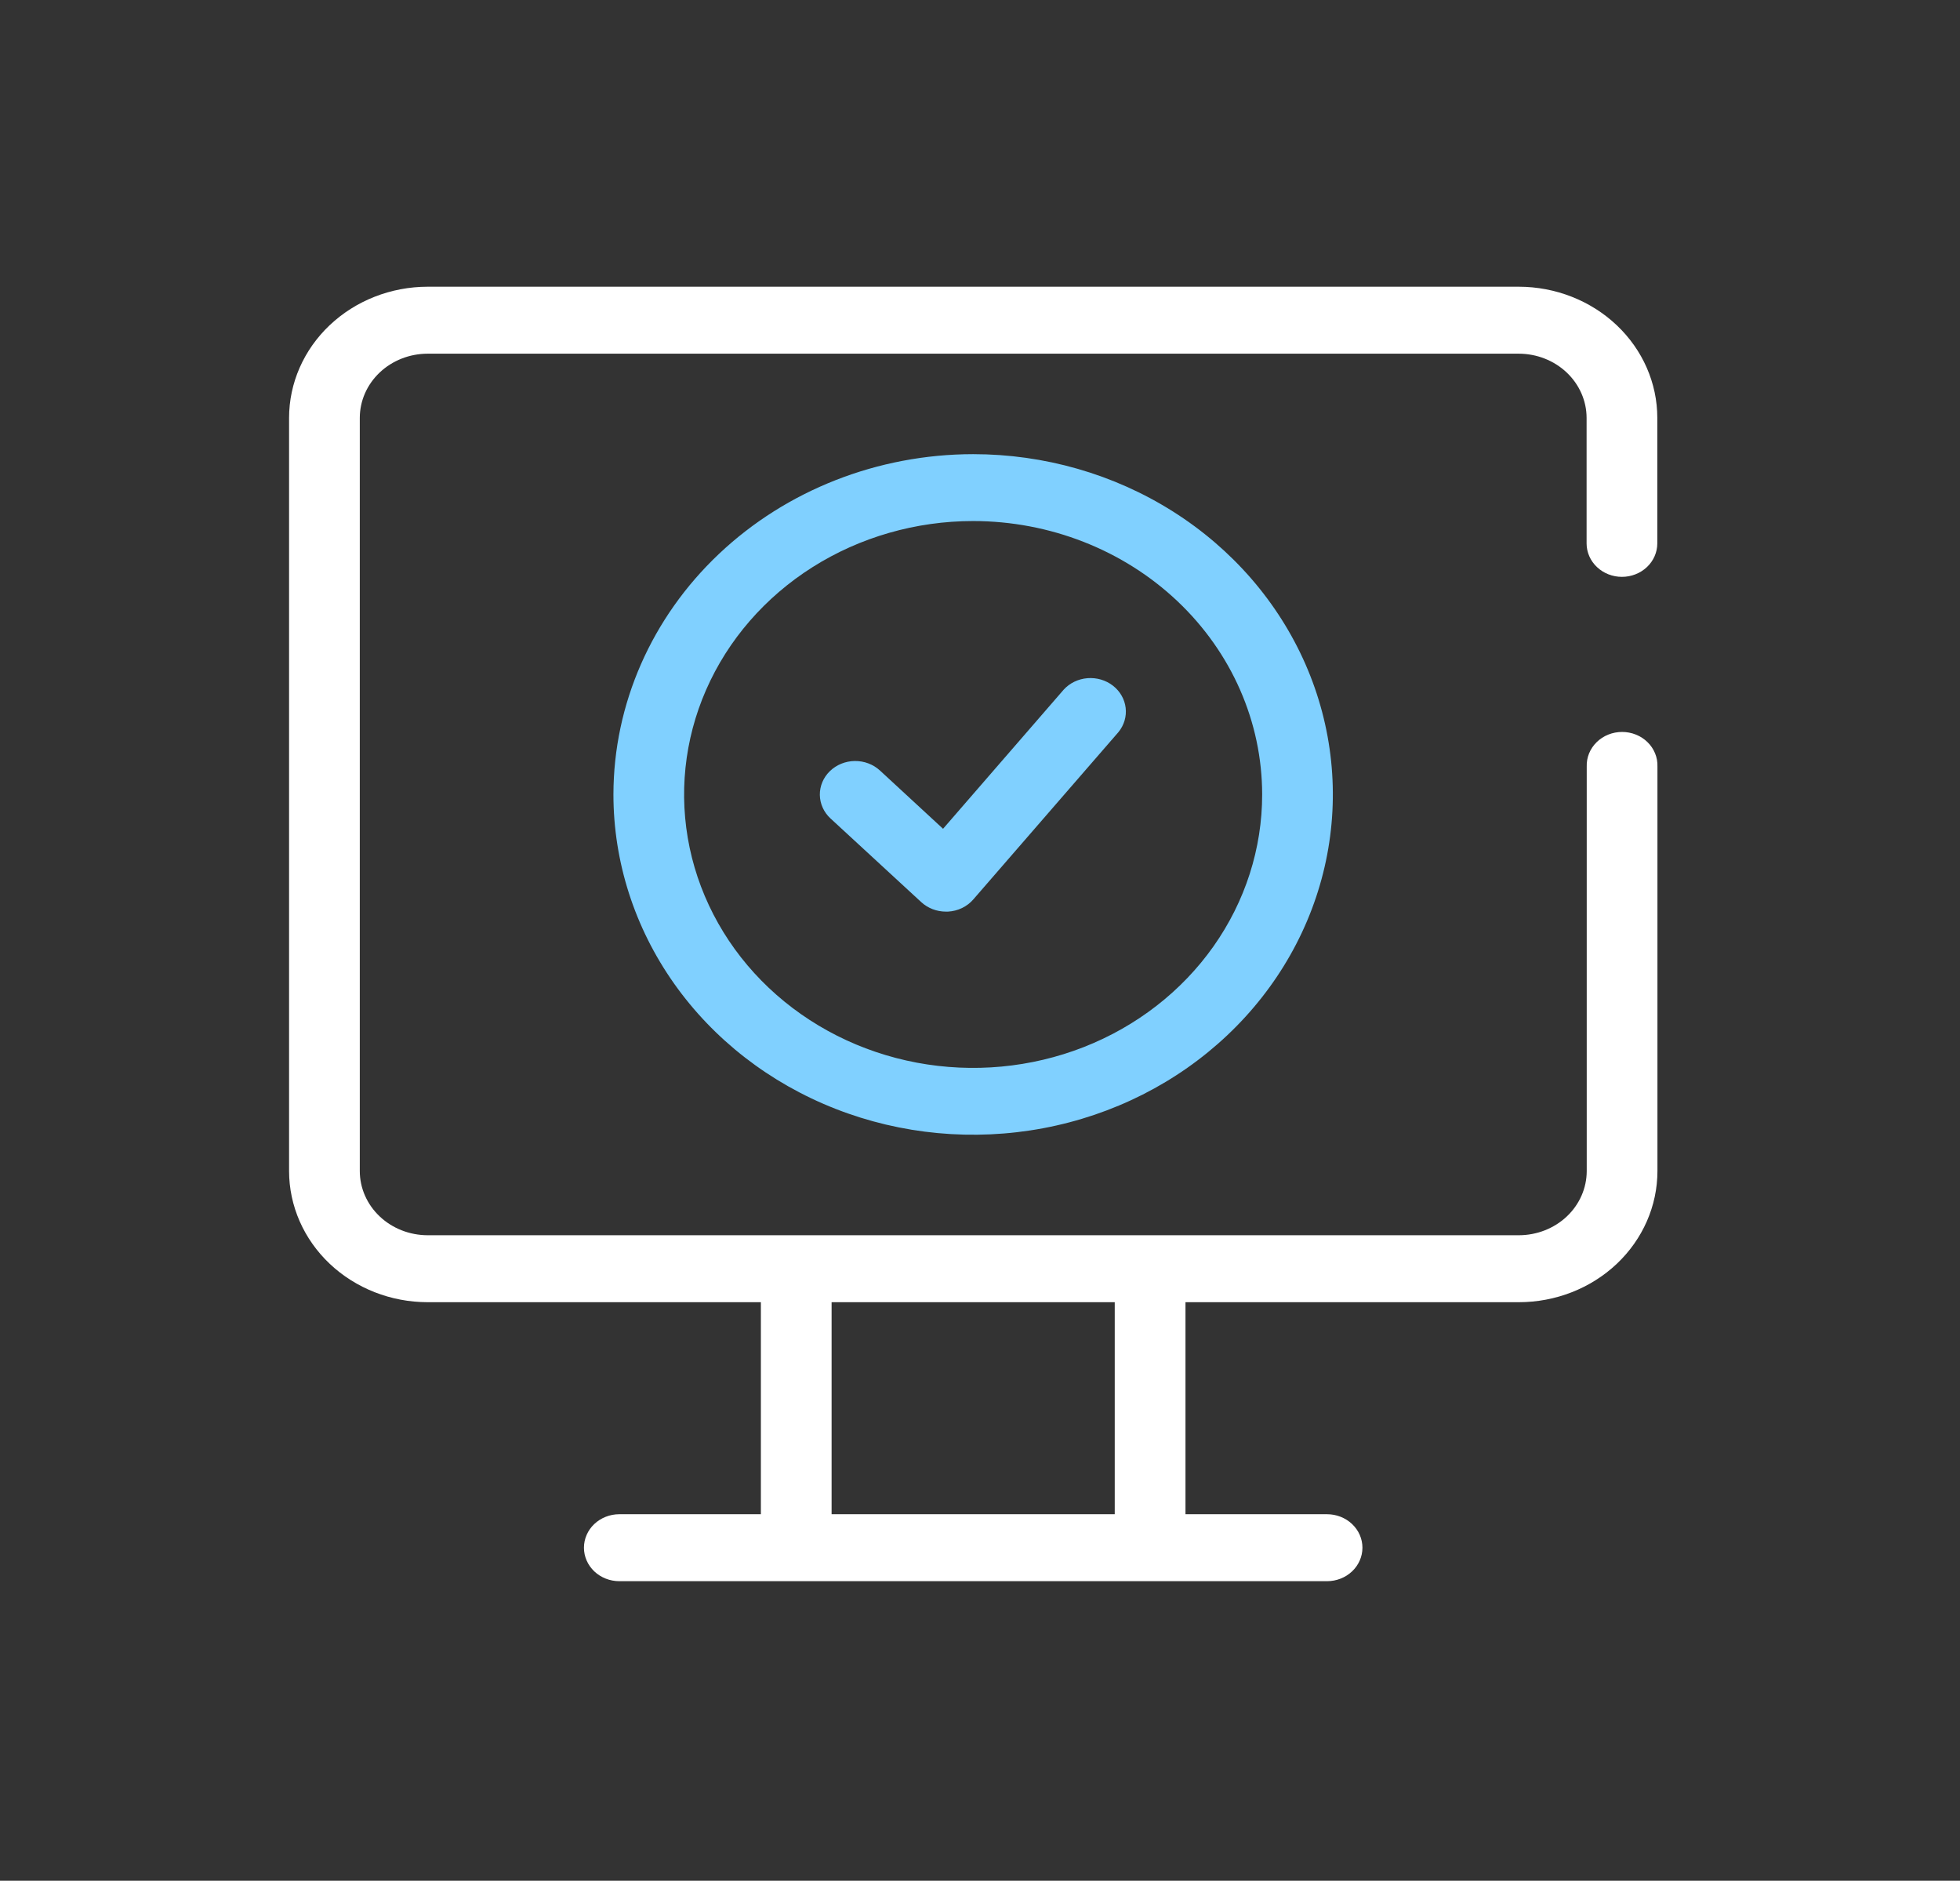 <svg width="74" height="71" viewBox="0 0 74 71" fill="none" xmlns="http://www.w3.org/2000/svg">
<rect x="0" y="0" width="74" height="71" fill="#333333" stroke="none"/>
<mask id="mask0_613_239" style="mask-type:luminance" maskUnits="userSpaceOnUse" x="9" y="9" width="55" height="53">
<path d="M63.971 9.5H9.514V61.017H63.971V9.5Z" fill="white"/>
</mask>
<g mask="url(#mask0_613_239)">
<path d="M61.236 21.777C61.59 21.777 61.93 21.644 62.181 21.407C62.431 21.17 62.572 20.848 62.572 20.513V15.775C62.571 14.462 62.019 13.204 61.038 12.276C60.057 11.348 58.727 10.825 57.34 10.824H16.146C14.759 10.825 13.429 11.348 12.448 12.276C11.467 13.204 10.915 14.462 10.914 15.775V44.21C10.915 45.522 11.467 46.781 12.448 47.709C13.429 48.637 14.759 49.159 16.146 49.16H28.727V57.164H23.383C23.029 57.164 22.689 57.297 22.438 57.534C22.188 57.771 22.047 58.093 22.047 58.428C22.047 58.763 22.188 59.085 22.438 59.322C22.689 59.559 23.029 59.692 23.383 59.692H50.102C50.457 59.692 50.797 59.559 51.047 59.322C51.298 59.085 51.439 58.763 51.439 58.428C51.439 58.093 51.298 57.771 51.047 57.534C50.797 57.297 50.457 57.164 50.102 57.164H44.758V49.16H57.34C58.728 49.16 60.06 48.639 61.042 47.711C62.024 46.782 62.576 45.523 62.577 44.21V28.937C62.583 28.767 62.553 28.599 62.488 28.441C62.424 28.283 62.327 28.139 62.202 28.017C62.077 27.895 61.928 27.798 61.763 27.732C61.599 27.666 61.421 27.632 61.242 27.632C61.063 27.632 60.886 27.666 60.721 27.732C60.556 27.798 60.407 27.895 60.283 28.017C60.158 28.139 60.061 28.283 59.996 28.441C59.932 28.599 59.901 28.767 59.907 28.937V44.21C59.906 44.852 59.636 45.468 59.156 45.922C58.675 46.376 58.024 46.631 57.345 46.632H16.146C15.467 46.631 14.816 46.376 14.336 45.922C13.855 45.468 13.585 44.852 13.584 44.21V15.775C13.585 15.132 13.855 14.517 14.336 14.062C14.816 13.608 15.467 13.353 16.146 13.352H57.34C58.019 13.353 58.67 13.608 59.15 14.062C59.63 14.517 59.901 15.132 59.902 15.775V20.513C59.902 20.848 60.042 21.17 60.293 21.407C60.543 21.644 60.882 21.777 61.236 21.777ZM31.397 49.16H42.087V57.164H31.397V49.16Z" fill="white"/>
<path d="M23.16 29.991C23.16 32.532 23.957 35.016 25.449 37.129C26.941 39.241 29.062 40.888 31.544 41.86C34.025 42.833 36.756 43.087 39.391 42.591C42.025 42.096 44.445 40.872 46.344 39.075C48.243 37.279 49.537 34.99 50.061 32.498C50.585 30.006 50.316 27.422 49.288 25.075C48.26 22.728 46.52 20.721 44.286 19.31C42.053 17.898 39.427 17.145 36.741 17.145C33.141 17.149 29.689 18.504 27.143 20.912C24.597 23.32 23.165 26.585 23.16 29.991ZM47.653 29.991C47.654 32.033 47.014 34.029 45.815 35.727C44.616 37.424 42.912 38.747 40.918 39.529C38.924 40.31 36.73 40.515 34.613 40.117C32.496 39.719 30.552 38.736 29.025 37.292C27.499 35.849 26.46 34.009 26.038 32.007C25.617 30.005 25.833 27.929 26.659 26.043C27.485 24.156 28.884 22.544 30.678 21.41C32.473 20.276 34.583 19.67 36.741 19.67C39.634 19.672 42.408 20.76 44.454 22.695C46.5 24.631 47.651 27.255 47.653 29.991Z" fill="#80D0FF"/>
<path d="M33.223 29.088C32.969 28.854 32.627 28.725 32.273 28.729C31.919 28.733 31.58 28.871 31.333 29.111C31.085 29.351 30.949 29.674 30.953 30.009C30.958 30.345 31.103 30.665 31.357 30.899L34.781 34.056C35.031 34.286 35.365 34.415 35.714 34.415H35.788C35.973 34.405 36.153 34.36 36.319 34.281C36.484 34.201 36.63 34.091 36.747 33.955L42.228 27.637C42.441 27.376 42.538 27.048 42.499 26.721C42.46 26.393 42.288 26.094 42.019 25.885C41.75 25.676 41.405 25.575 41.059 25.602C40.712 25.63 40.39 25.784 40.162 26.033L35.605 31.288L33.223 29.088Z" fill="#80D0FF"/>
</g>
</svg>

